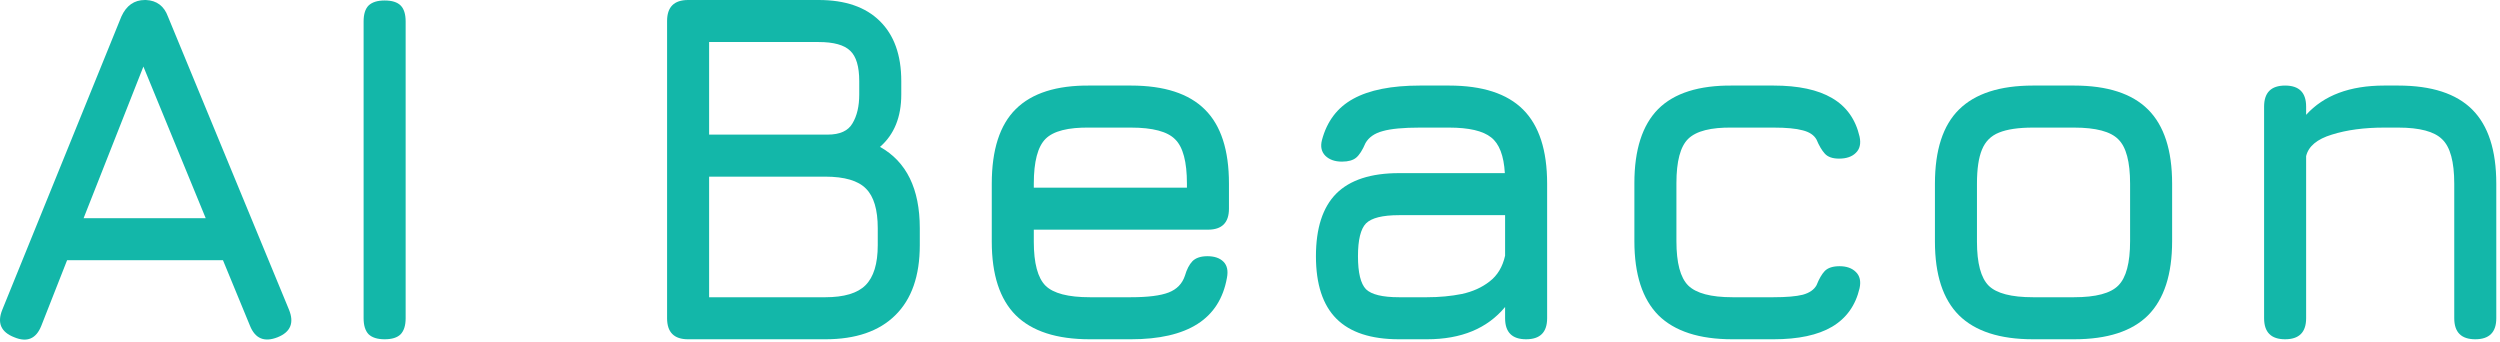 <svg width="482" height="66" viewBox="0 0 482 66" fill="none" xmlns="http://www.w3.org/2000/svg">
<path d="M440.57 65.411C437.868 65.411 436.518 64.061 436.518 61.359V20.548C436.518 17.847 437.868 16.496 440.57 16.496C443.271 16.496 444.622 17.847 444.622 20.548V22.14C448.031 18.378 453.048 16.496 459.673 16.496H462.374C468.806 16.496 473.566 18.04 476.653 21.127C479.741 24.215 481.284 28.974 481.284 35.406V61.359C481.284 64.061 479.934 65.411 477.232 65.411C474.531 65.411 473.18 64.061 473.18 61.359V35.406C473.18 31.193 472.408 28.347 470.864 26.868C469.353 25.356 466.523 24.6 462.374 24.6H459.673C455.814 24.6 452.453 25.051 449.591 25.951C446.728 26.819 445.072 28.202 444.622 30.1V61.359C444.622 64.061 443.271 65.411 440.57 65.411Z" fill="#13B7A9"/>
<path d="M391.965 65.411C385.565 65.411 380.805 63.868 377.686 60.78C374.598 57.693 373.055 52.965 373.055 46.598V35.406C373.055 28.942 374.598 24.182 377.686 21.127C380.805 18.04 385.565 16.496 391.965 16.496H399.876C406.308 16.496 411.068 18.04 414.155 21.127C417.242 24.215 418.786 28.974 418.786 35.406V46.501C418.786 52.901 417.242 57.661 414.155 60.78C411.068 63.868 406.308 65.411 399.876 65.411H391.965ZM381.159 46.598C381.159 50.746 381.915 53.577 383.426 55.088C384.938 56.567 387.784 57.307 391.965 57.307H399.876C404.089 57.307 406.935 56.551 408.415 55.04C409.926 53.528 410.682 50.682 410.682 46.501V35.406C410.682 31.193 409.926 28.347 408.415 26.868C406.935 25.356 404.089 24.6 399.876 24.6H391.965C389.167 24.6 386.98 24.922 385.404 25.565C383.86 26.176 382.767 27.27 382.124 28.846C381.481 30.389 381.159 32.576 381.159 35.406V46.598Z" fill="#13B7A9"/>
<path d="M334.019 65.412C327.62 65.412 322.86 63.868 319.74 60.78C316.653 57.661 315.109 52.901 315.109 46.501V35.31C315.109 28.878 316.637 24.118 319.692 21.031C322.78 17.943 327.555 16.432 334.019 16.496H341.931C346.723 16.496 350.485 17.3 353.219 18.908C355.985 20.516 357.753 22.992 358.525 26.337C358.815 27.688 358.574 28.733 357.802 29.473C357.062 30.212 355.985 30.582 354.57 30.582C353.315 30.582 352.399 30.261 351.82 29.617C351.241 28.974 350.71 28.074 350.228 26.916C349.746 26.048 348.861 25.453 347.575 25.131C346.288 24.777 344.407 24.6 341.931 24.6H334.019C329.871 24.536 327.025 25.26 325.481 26.771C323.969 28.251 323.214 31.097 323.214 35.31V46.501C323.214 50.682 323.969 53.528 325.481 55.04C327.025 56.551 329.871 57.307 334.019 57.307H341.931C344.407 57.307 346.288 57.146 347.575 56.825C348.861 56.471 349.746 55.86 350.228 54.992C350.71 53.77 351.241 52.853 351.82 52.242C352.431 51.631 353.38 51.325 354.666 51.325C356.017 51.325 357.062 51.695 357.802 52.435C358.574 53.175 358.815 54.22 358.525 55.571C357.753 58.883 355.985 61.359 353.219 62.999C350.485 64.608 346.723 65.412 341.931 65.412H334.019Z" fill="#13B7A9"/>
<path d="M269.729 65.411C264.326 65.411 260.306 64.093 257.669 61.456C255.031 58.819 253.713 54.799 253.713 49.396C253.713 43.993 255.015 39.973 257.62 37.336C260.257 34.699 264.294 33.38 269.729 33.38H290.134C289.941 30.003 289.057 27.704 287.481 26.482C285.905 25.227 283.204 24.6 279.377 24.6H273.781C270.565 24.6 268.169 24.826 266.593 25.276C265.017 25.694 263.908 26.466 263.264 27.591C262.686 28.942 262.091 29.875 261.48 30.389C260.868 30.904 259.952 31.161 258.73 31.161C257.379 31.161 256.318 30.791 255.546 30.052C254.774 29.28 254.549 28.267 254.871 27.012C255.835 23.378 257.845 20.725 260.901 19.053C263.988 17.348 268.281 16.496 273.781 16.496H279.377C285.809 16.496 290.568 18.04 293.656 21.127C296.743 24.215 298.287 28.974 298.287 35.406V61.359C298.287 64.061 296.936 65.411 294.234 65.411C291.533 65.411 290.182 64.061 290.182 61.359V59.188C286.741 63.337 281.724 65.411 275.131 65.411H269.729ZM269.729 57.307H275.131C277.511 57.307 279.746 57.098 281.837 56.68C283.927 56.23 285.712 55.426 287.191 54.268C288.703 53.11 289.7 51.454 290.182 49.299V41.484H269.729C266.545 41.484 264.422 42.015 263.361 43.076C262.332 44.138 261.817 46.244 261.817 49.396C261.817 52.58 262.332 54.702 263.361 55.763C264.422 56.793 266.545 57.307 269.729 57.307Z" fill="#13B7A9"/>
<path d="M199.317 44.282V46.598C199.317 50.746 200.073 53.577 201.584 55.088C203.096 56.568 205.942 57.307 210.123 57.307H218.034C221.315 57.307 223.743 57.002 225.319 56.391C226.894 55.779 227.94 54.702 228.454 53.158C228.808 51.936 229.29 51.004 229.901 50.361C230.545 49.717 231.509 49.396 232.796 49.396C234.146 49.396 235.176 49.749 235.883 50.457C236.591 51.165 236.816 52.194 236.558 53.544C235.851 57.532 233.954 60.507 230.866 62.469C227.779 64.431 223.502 65.412 218.034 65.412H210.123C203.723 65.412 198.963 63.868 195.844 60.78C192.757 57.693 191.213 52.965 191.213 46.598V35.406C191.213 28.878 192.757 24.086 195.844 21.031C198.963 17.943 203.723 16.432 210.123 16.496H218.034C224.466 16.496 229.226 18.04 232.313 21.127C235.401 24.182 236.944 28.942 236.944 35.406V40.23C236.944 42.932 235.594 44.282 232.892 44.282H199.317ZM210.123 24.6C205.942 24.536 203.096 25.26 201.584 26.771C200.073 28.283 199.317 31.161 199.317 35.406V36.178H228.84V35.406C228.84 31.193 228.084 28.347 226.573 26.868C225.093 25.356 222.247 24.6 218.034 24.6H210.123Z" fill="#13B7A9"/>
<path d="M132.665 65.413C129.964 65.413 128.613 64.063 128.613 61.361V4.052C128.613 1.351 129.964 0 132.665 0H157.847C162.96 0 166.884 1.351 169.617 4.052C172.383 6.754 173.766 10.613 173.766 15.63V18.235C173.766 22.576 172.399 25.937 169.666 28.317C174.779 31.179 177.336 36.405 177.336 43.995V47.275C177.336 53.193 175.76 57.695 172.608 60.782C169.489 63.87 164.986 65.413 159.101 65.413H132.665ZM136.718 57.309H159.101C162.735 57.309 165.324 56.537 166.868 54.994C168.443 53.418 169.231 50.845 169.231 47.275V43.995C169.231 40.425 168.476 37.885 166.964 36.373C165.453 34.829 162.832 34.057 159.101 34.057H136.718V57.309ZM136.718 25.953H159.583C161.931 25.953 163.523 25.23 164.359 23.782C165.227 22.335 165.662 20.486 165.662 18.235V15.63C165.662 12.832 165.083 10.886 163.925 9.793C162.767 8.667 160.741 8.104 157.847 8.104H136.718V25.953Z" fill="#13B7A9"/>
<path d="M74.156 65.411C72.773 65.411 71.744 65.089 71.068 64.446C70.425 63.77 70.103 62.741 70.103 61.358V4.146C70.103 2.731 70.425 1.702 71.068 1.059C71.744 0.415 72.773 0.094 74.156 0.094C75.571 0.094 76.6 0.415 77.243 1.059C77.886 1.702 78.208 2.731 78.208 4.146V61.358C78.208 62.741 77.886 63.77 77.243 64.446C76.6 65.089 75.571 65.411 74.156 65.411Z" fill="#13B7A9"/>
<path d="M2.757 65.028C0.184 64.031 -0.588 62.262 0.441 59.721L23.403 3.184C24.368 1.061 25.88 0 27.938 0H28.131C30.221 0.096 31.636 1.158 32.376 3.184L55.724 59.721C56.753 62.262 56.014 64.031 53.505 65.028C50.964 66.025 49.196 65.285 48.199 62.809L42.989 50.17H12.935L7.966 62.809C6.97 65.317 5.233 66.057 2.757 65.028ZM16.119 42.065H39.66L27.648 12.832L16.119 42.065Z" fill="#13B7A9"/>
</svg>
